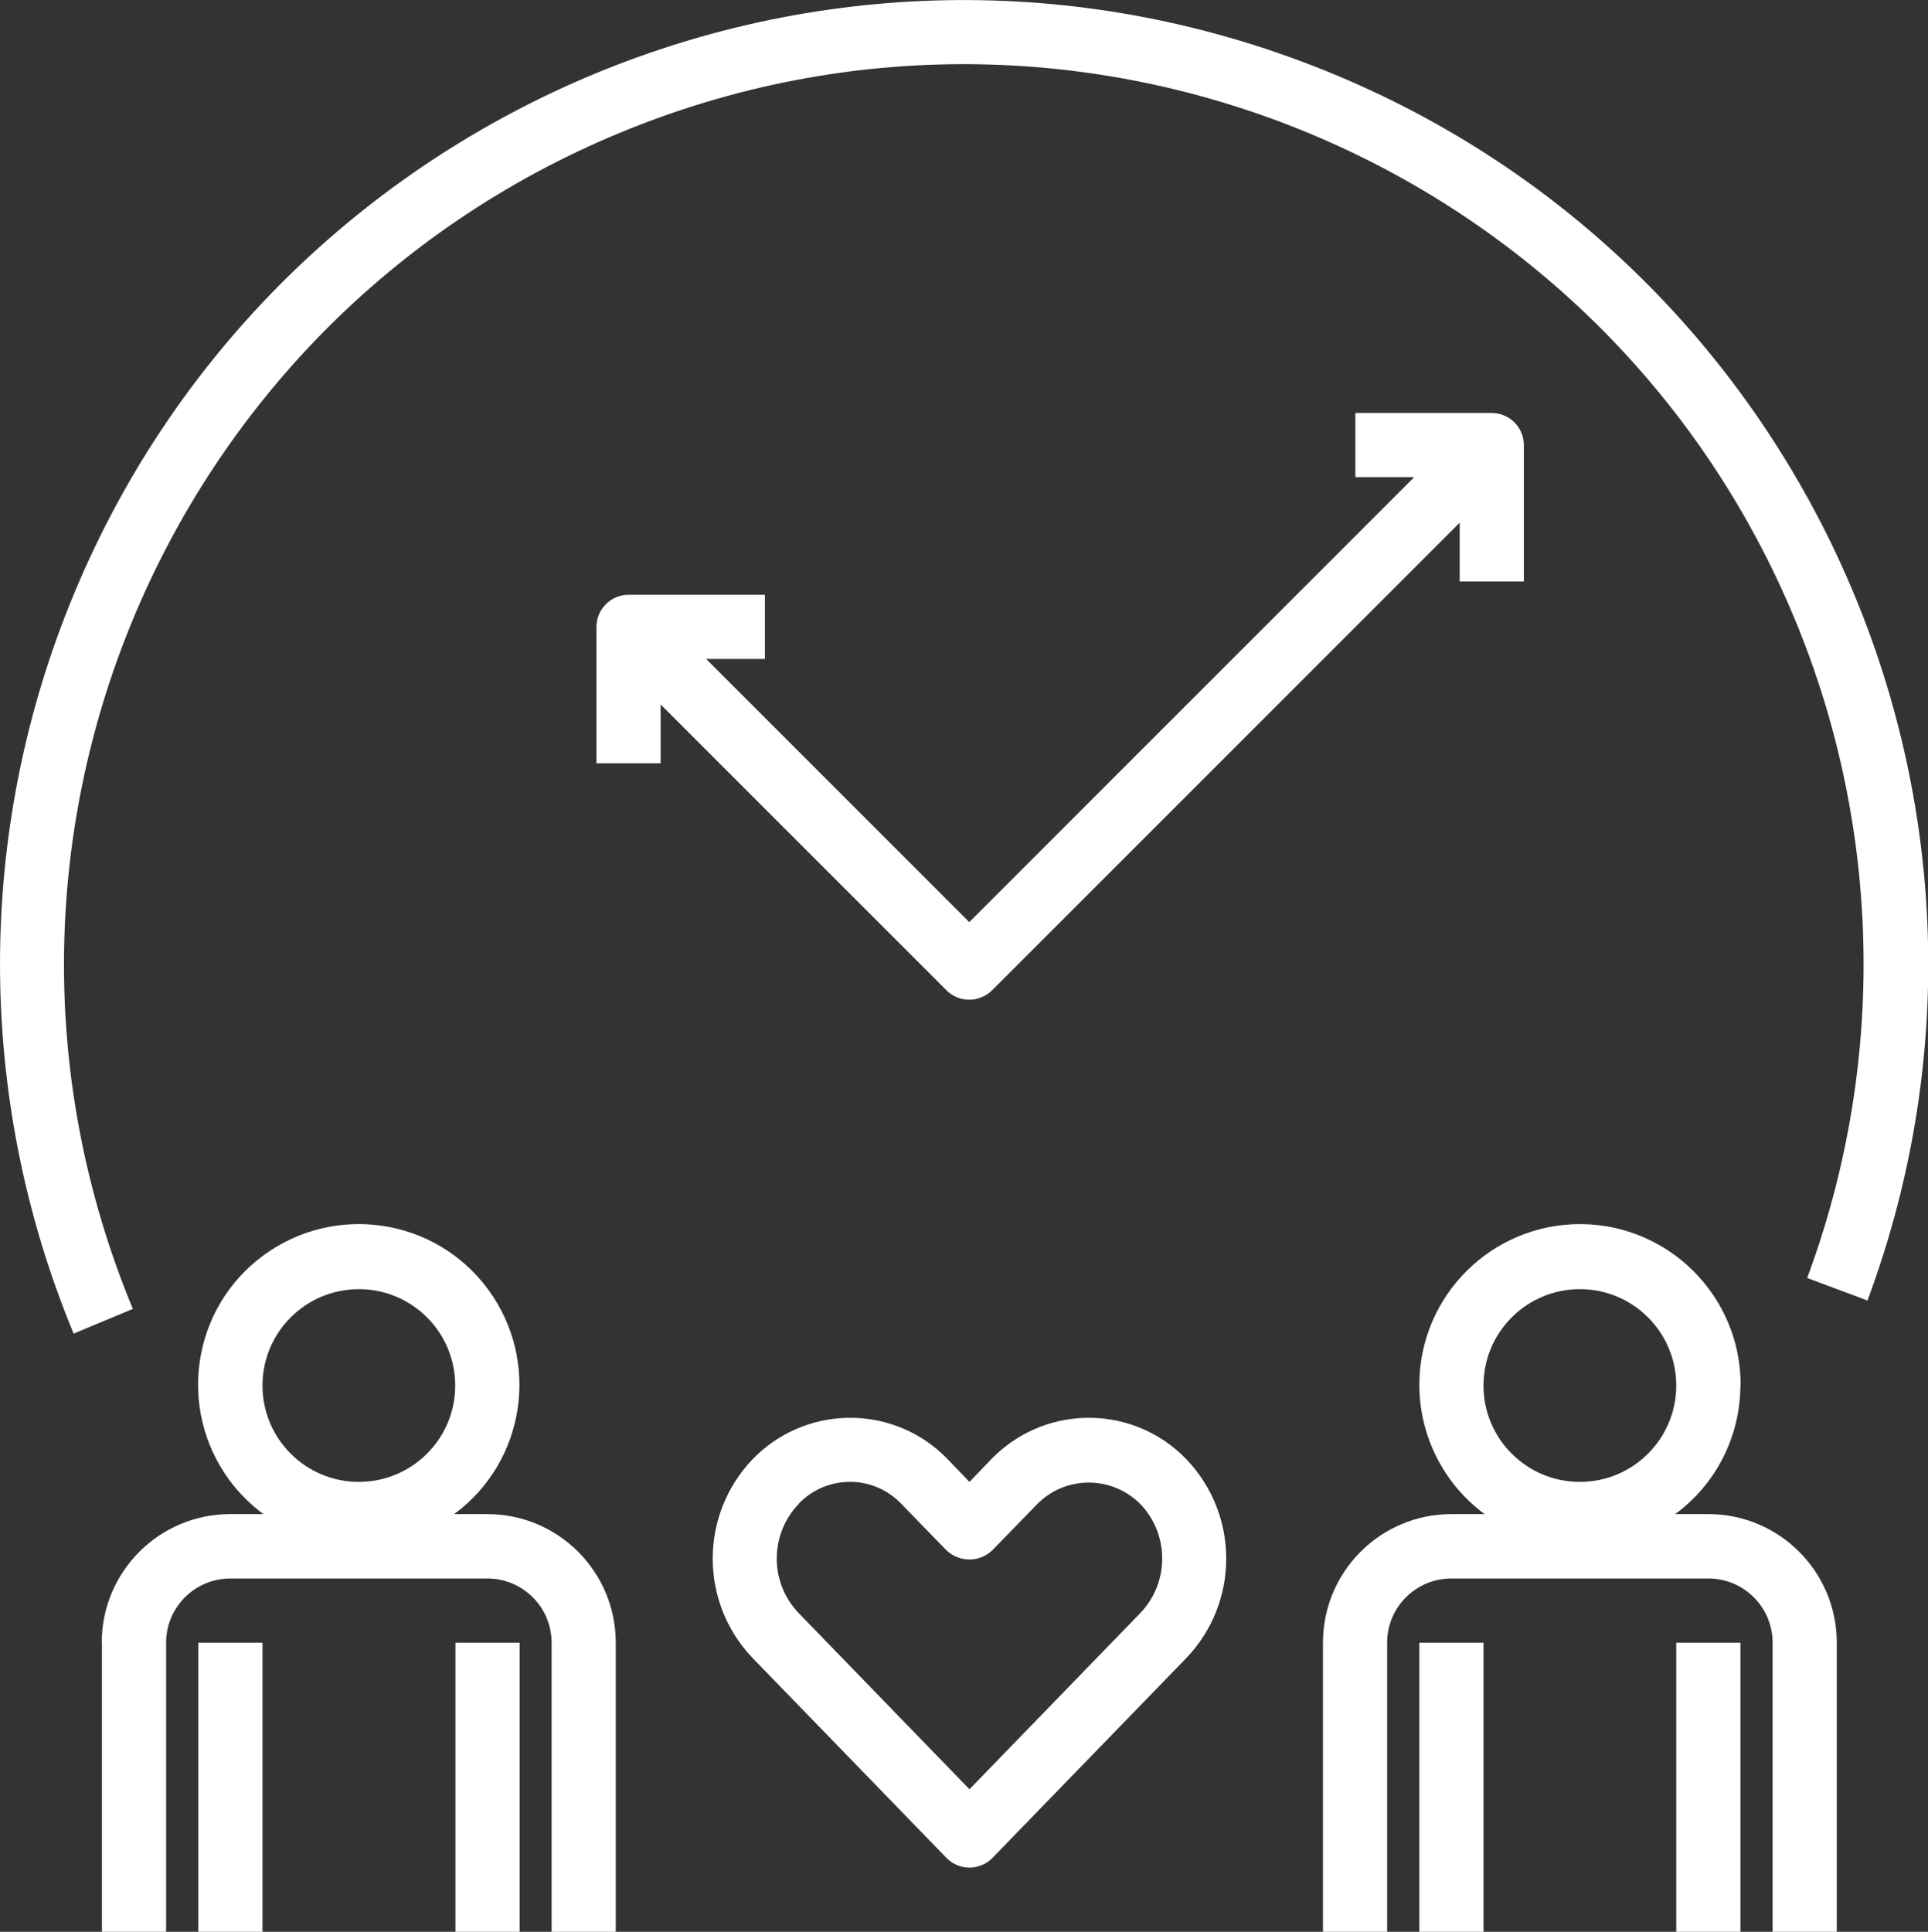 <svg xmlns="http://www.w3.org/2000/svg" id="b" viewBox="0 0 89.83 90"><rect x="0" y="0" width="89.83" height="90" fill="#333333" stroke="none"/><g id="c"><path d="M6.19,60.98C-2.68,39.6,7.47,15.07,28.85,6.2c21.38-8.87,45.91,1.27,54.78,22.66,4.06,9.79,4.26,20.75.57,30.68l2.81,1.05c8.65-23.25-3.18-49.1-26.43-57.75C37.33-5.82,11.47,6.01,2.82,29.26c-3.96,10.64-3.74,22.38.61,32.87l2.76-1.15Z" style="fill:#fff;"></path><path d="M35.64,27.71h-6.35c-.83,0-1.5.67-1.5,1.5v6.35h2.99v-2.74l13.32,13.32c.58.58,1.53.58,2.12,0l21.79-21.79v2.74h2.99v-6.35c0-.83-.67-1.5-1.5-1.5h-6.35v2.99h2.74l-20.73,20.73-12.26-12.26h2.74v-2.99Z" style="fill:#fff;"></path><path d="M81.1,64.55c.02-4.13-3.32-7.5-7.45-7.52-4.13-.02-7.5,3.32-7.52,7.45-.01,2.39,1.12,4.64,3.04,6.06h-1.54c-3.31,0-5.99,2.68-5.99,5.99v13.47h2.99v-13.47c0-1.65,1.34-2.99,2.99-2.99h11.98c1.65,0,2.99,1.34,2.99,2.99v13.47h2.99v-13.47c0-3.31-2.68-5.99-5.99-5.99h-1.54c1.91-1.4,3.03-3.62,3.04-5.99ZM73.61,69.04c-2.48,0-4.49-2.01-4.49-4.49s2.01-4.49,4.49-4.49,4.49,2.01,4.49,4.49-2.01,4.49-4.49,4.49Z" style="fill:#fff;"></path><path d="M66.13,76.53h2.99v13.47h-2.99v-13.47Z" style="fill:#fff;"></path><path d="M78.1,76.53h2.99v13.47h-2.99v-13.47Z" style="fill:#fff;"></path><path d="M4.75,76.53v13.47h2.99v-13.47c0-1.65,1.34-2.99,2.99-2.99h11.98c1.65,0,2.99,1.34,2.99,2.99v13.47h2.99v-13.47c0-3.31-2.68-5.99-5.99-5.99h-1.54c3.33-2.45,4.03-7.14,1.58-10.47-2.45-3.33-7.14-4.03-10.47-1.58-3.33,2.45-4.03,7.14-1.58,10.47.44.6.98,1.13,1.58,1.58h-1.54c-3.31,0-5.99,2.68-5.99,5.99ZM12.23,64.55c0-2.48,2.01-4.49,4.49-4.49s4.49,2.01,4.49,4.49-2.01,4.49-4.49,4.49-4.49-2.01-4.49-4.49Z" style="fill:#fff;"></path><path d="M9.24,76.53h2.99v13.47h-2.99v-13.47Z" style="fill:#fff;"></path><path d="M21.22,76.53h2.99v13.47h-2.99v-13.47Z" style="fill:#fff;"></path><path d="M45.17,87.01c.4,0,.79-.16,1.07-.45l9.04-9.32c2.47-2.59,2.47-6.66,0-9.25-2.41-2.51-6.4-2.59-8.92-.18-.06.06-.12.12-.18.18l-1.01,1.05-1.01-1.05c-2.41-2.51-6.4-2.59-8.92-.18-.06.06-.12.12-.18.18-2.47,2.59-2.47,6.66,0,9.25l9.04,9.32c.28.29.67.45,1.07.45ZM37.2,70.07c1.26-1.33,3.36-1.38,4.68-.12.04.04.08.08.12.12l2.09,2.15c.6.58,1.55.58,2.15,0l2.09-2.15c1.32-1.33,3.47-1.33,4.8,0,0,0,0,0,0,0,1.36,1.42,1.36,3.66,0,5.08l-7.96,8.21-7.96-8.21c-1.36-1.42-1.36-3.66,0-5.08h0Z" style="fill:#fff;"></path></g></svg>